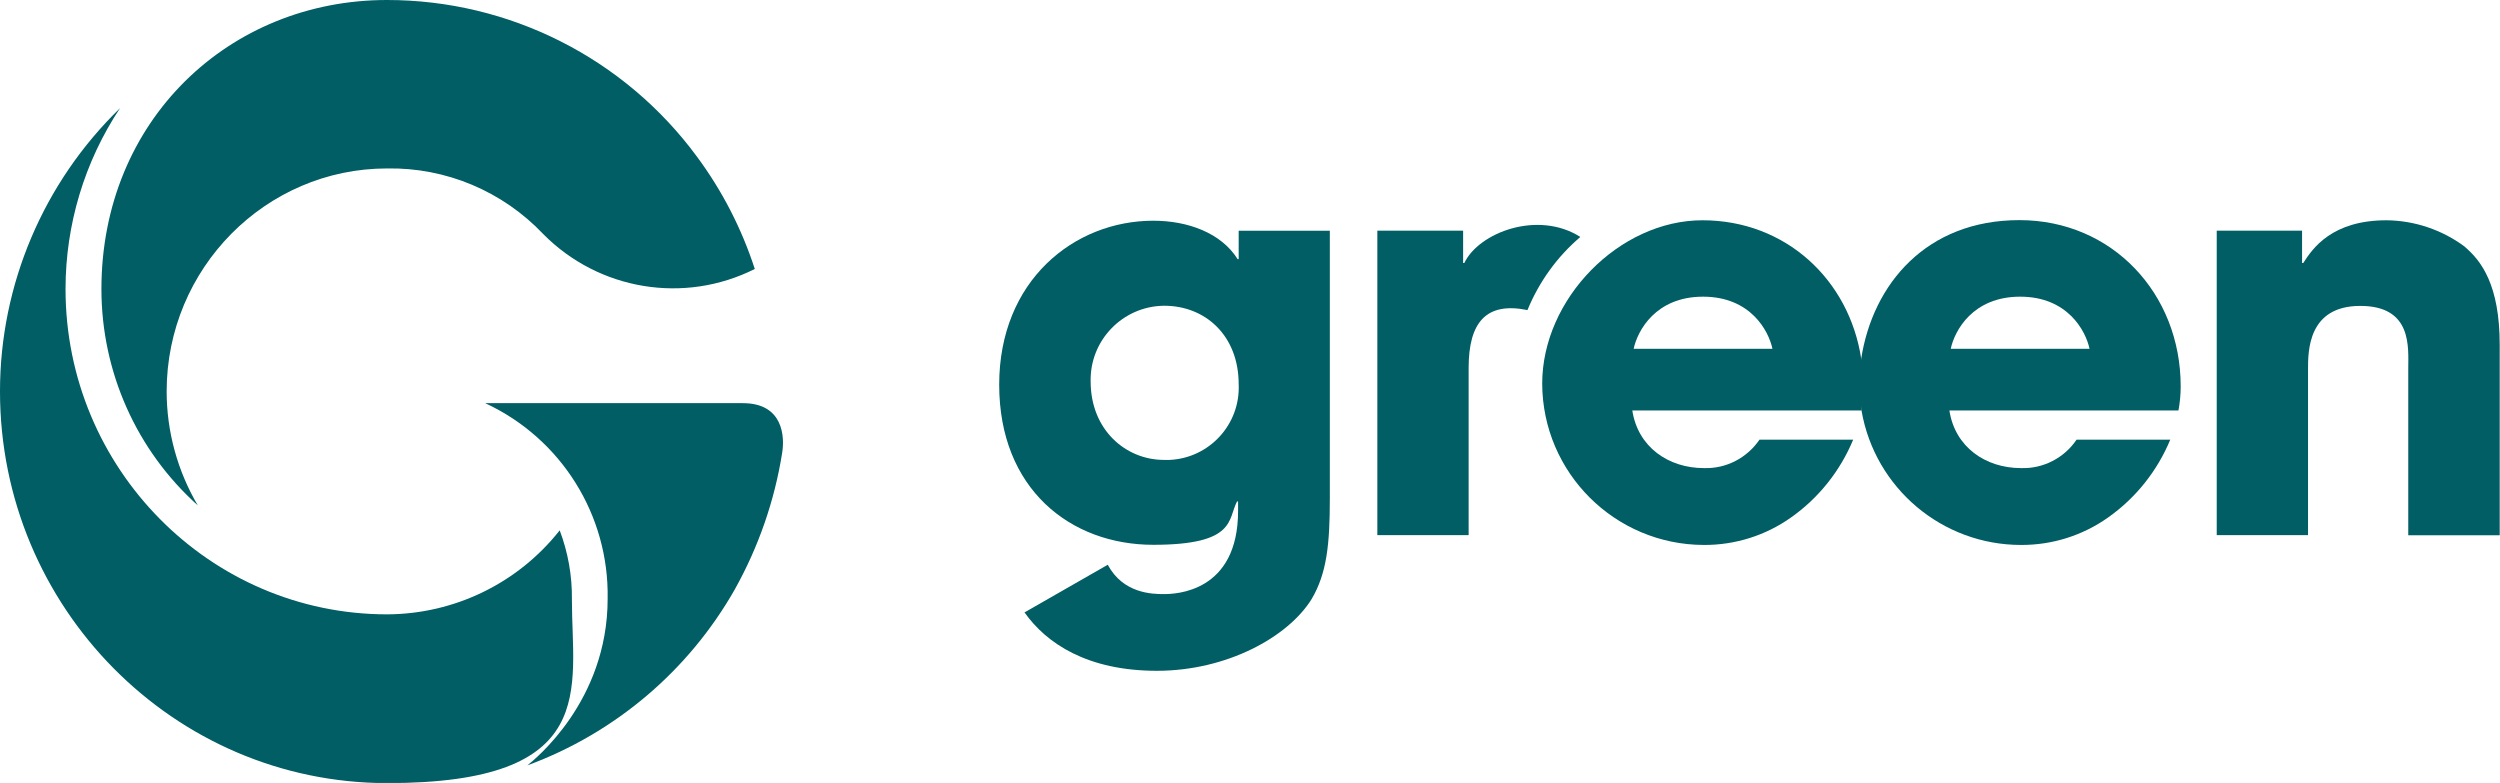 <?xml version="1.0" encoding="UTF-8"?>
<svg id="Ebene_2" xmlns="http://www.w3.org/2000/svg" version="1.1" viewBox="0 0 1678.6 525.7">
  <!-- Generator: Adobe Illustrator 29.3.1, SVG Export Plug-In . SVG Version: 2.1.0 Build 151)  -->
  <defs>
    <style>
      .st0 {
        fill: #005e64;
      }
    </style>
  </defs>
  <path class="st0" d="M1654.9,165.6c-15.2-11.3-33.6-17.5-52.5-17.7-36.6,0-49.6,18.8-55.9,28.7h-.8v-21.7h-57.3v204.4h61.3v-111.2c0-12.5,0-42.7,35.1-42.7s32.2,28,32.2,42.3v111.7h61.4v-127.9c0-40.1-12.3-56.4-23.6-65.9h0Z"/>
  <path class="st0" d="M1249.9,275.7c9,52.1,54.2,90.2,107.1,90.2,20.9.1,41.3-6.3,58.4-18.4,18.6-13.1,33.1-31.3,41.8-52.3h-62.9c-8.3,12.3-22.4,19.6-37.3,19.1-24,0-44.4-14.3-48.1-38.7h153.8c1-5.3,1.5-10.8,1.5-16.2,0-62.2-45.9-111.6-108.3-111.6s-98.4,42.8-106.2,93c0,0-1.8,14.6.2,34.7h0ZM1309.8,234.2c2.6-12.2,14.8-35,46.6-35s44,22.8,46.6,35h-93.1Z"/>
  <path class="st0" d="M1249.7,240.9c-8.1-53.2-50.8-93-106.6-93s-107.6,52.7-107.6,109.7c.2,59.8,48.8,108.2,108.6,108.3,20.9.1,41.3-6.3,58.4-18.4,18.6-13.1,33.1-31.3,41.8-52.3h-62.9c-8.4,12.3-22.4,19.6-37.3,19.1-24,0-44.4-14.3-48.1-38.7h154v-1.3c2-14.6-.2-33.4-.2-33.4h0ZM1096.9,234.2c2.6-12.2,14.8-35,46.6-35s44,22.8,46.6,35h-93.1Z"/>
  <path class="st0" d="M1061.1,159.1c-28.4-18.1-68.2-3-77.9,17.5h-.8v-21.7h-57.6v204.4h61.3v-112.3c0-30.5,11.7-44.5,39.5-38.8,7.8-19,19.9-35.8,35.5-49.1h0Z"/>
  <path class="st0" d="M831.8,174h-.8c-11.1-17.7-33.6-25.8-56.6-25.8-53.2,0-103.5,40.2-103.5,110.1s47.7,107.5,103.5,107.5,49.9-17.3,56.2-29.1h.7v6.3c0,54.8-42.1,55.9-49.9,55.9s-27.3-.4-37.6-19.7l-55.9,32c14.7,20.8,42.2,39.2,88.9,39.2s88-22.5,103.9-48.2c10.2-17.3,12.2-36.8,12.2-67.4v-179.9h-61.2v19.2h0ZM781.5,308.8c-25.4,0-49.2-19.9-49.2-52.7-.6-27.5,21.3-50.2,48.7-50.8h.8c27.4,0,49.9,19.9,49.9,52.7,1.2,26.8-19.5,49.5-46.3,50.8-1.3,0-2.6,0-3.9,0h0Z"/>
  <g>
    <path class="st0" d="M384,402.5c.2-15.9-2.6-31.6-8.2-46.4-28,35.5-70.6,56.2-115.8,56.4-119.1,0-216-98-216-218.4,0-43.2,12.7-85.5,36.6-121.5C29.2,122.5,0,191.1,0,262.8c0,145,116.6,263,260,263s124-63.1,124-123.2h0Z"/>
    <path class="st0" d="M326,270.8c50.9,23.7,83,75.1,82,131.2,0,69-49.2,108.1-53.9,111.9,58.9-21.7,108.3-63.6,139.3-118.2,15.9-28.5,26.7-59.5,31.8-91.8,1.7-10.5.8-33.2-26.4-33.2h-172.7,0Z"/>
    <path class="st0" d="M132.9,339.5c-13.7-23.2-21-49.7-21-76.7,0-82.5,66.4-149.7,148-149.7,39.6-.7,77.6,15.3,104.9,44.1,37.3,37.7,94.6,47.2,142,23.4-8.8-27.1-21.9-52.6-38.9-75.5C419.2,39,342,0,259.8,0,154.1,0,68.1,80.6,68.1,194.1c0,55.5,23.5,108.4,64.9,145.4h0Z"/>
  </g>
</svg>